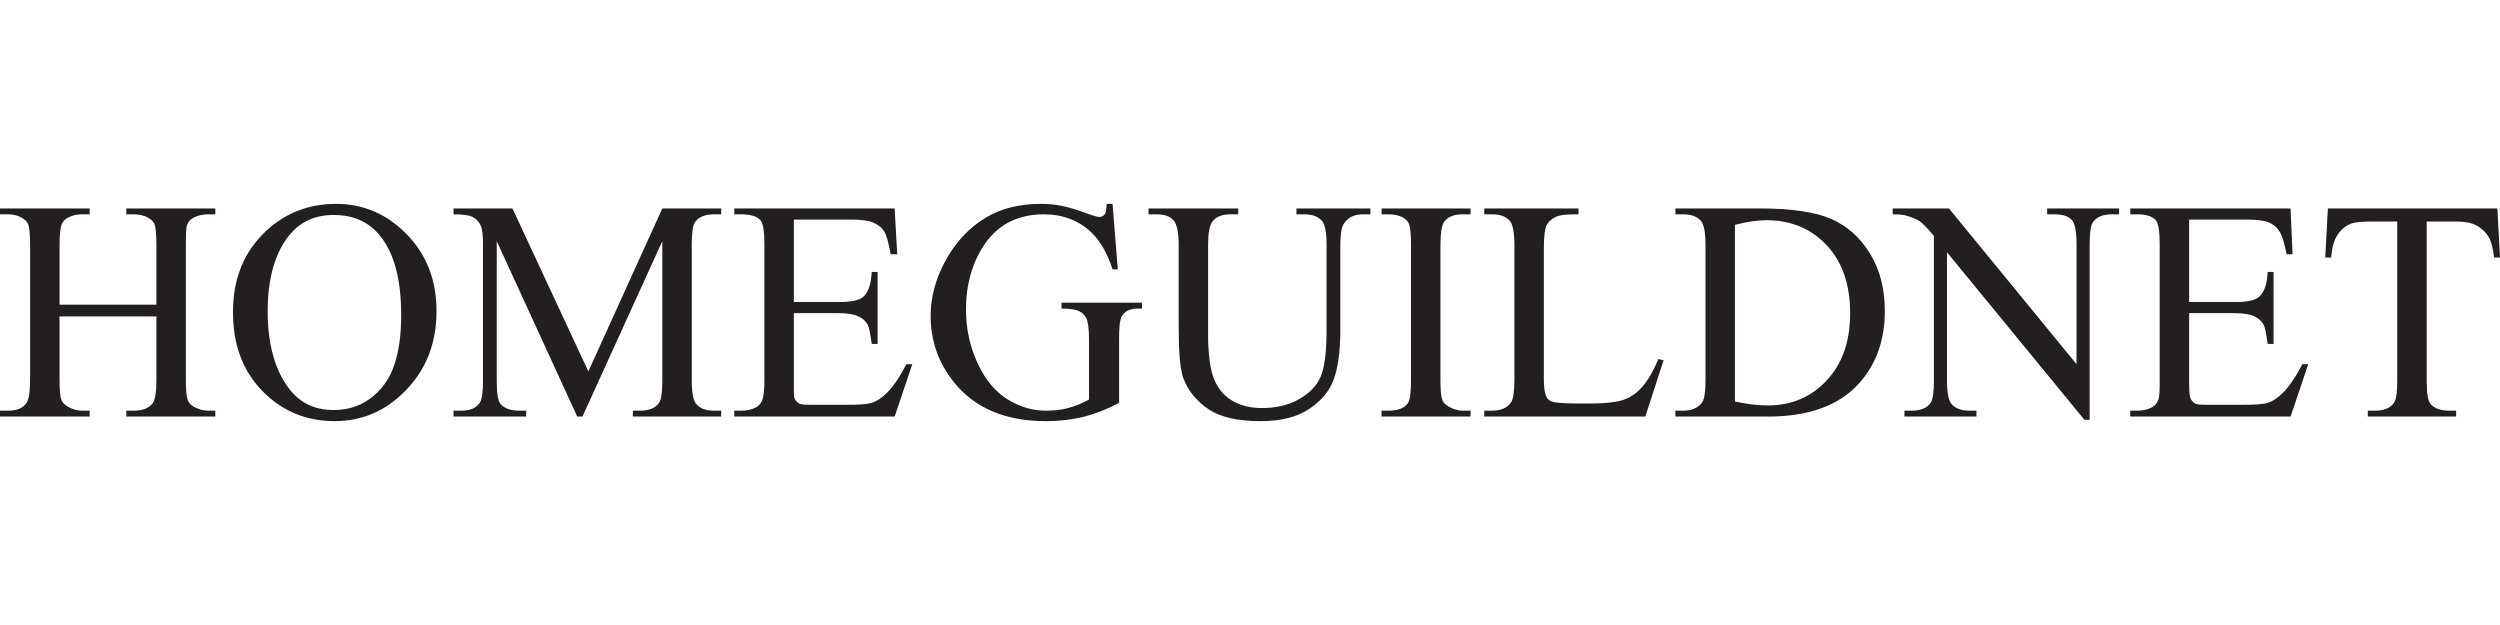 <?xml version="1.0" encoding="UTF-8" standalone="no"?>
<!DOCTYPE svg PUBLIC "-//W3C//DTD SVG 1.1//EN" "http://www.w3.org/Graphics/SVG/1.1/DTD/svg11.dtd">
<svg height="100%" version="1.1" viewBox="0 0 128 32" width="100%" xmlns="http://www.w3.org/2000/svg">
<defs/>
	<path d="M17.223 10.438C15.83 10.438 14.638 10.885 13.638 11.812C12.486 12.88 11.929 14.275 11.929 15.966C11.929 17.621 12.406 18.945 13.403 19.987C14.4 21.029 15.656 21.562 17.122 21.562C18.573 21.562 19.787 21.022 20.808 19.954C21.829 18.886 22.35 17.551 22.35 15.933C22.35 14.362 21.855 13.062 20.842 12.013C19.829 10.963 18.605 10.438 17.223 10.438ZM53.311 10.438C52.248 10.438 51.31 10.652 50.53 11.108C49.598 11.658 48.886 12.432 48.352 13.453C47.902 14.312 47.648 15.23 47.648 16.168C47.648 17.461 48.053 18.596 48.855 19.585C49.922 20.905 51.488 21.562 53.545 21.562C54.263 21.562 54.936 21.48 55.523 21.328C56.109 21.176 56.696 20.949 57.298 20.624L57.298 17.374C57.298 16.803 57.328 16.395 57.432 16.201C57.584 15.929 57.862 15.799 58.27 15.799L58.471 15.799L58.471 15.497L54.35 15.497L54.35 15.799C54.779 15.799 55.084 15.847 55.255 15.933C55.425 16.019 55.542 16.137 55.623 16.302C55.704 16.466 55.757 16.84 55.757 17.374L55.757 20.456C55.417 20.65 55.051 20.793 54.685 20.892C54.318 20.992 53.938 21.026 53.545 21.026C52.875 21.026 52.238 20.847 51.602 20.456C50.966 20.067 50.453 19.451 50.061 18.614C49.668 17.776 49.458 16.848 49.458 15.832C49.458 14.581 49.771 13.488 50.362 12.582C51.069 11.509 52.089 10.974 53.445 10.974C54.44 10.974 55.258 11.3 55.891 11.912C56.331 12.336 56.686 12.951 56.963 13.789L57.231 13.789L56.963 10.438L56.662 10.438C56.646 10.705 56.632 10.882 56.561 10.974C56.491 11.065 56.393 11.108 56.293 11.108C56.194 11.108 55.983 11.05 55.69 10.94C55.109 10.726 54.666 10.601 54.35 10.538C54.033 10.475 53.698 10.438 53.311 10.438ZM0 10.672L0 10.974L0.402 10.974C0.653 10.974 0.875 11.016 1.106 11.141C1.268 11.236 1.388 11.345 1.441 11.476C1.509 11.649 1.541 12.004 1.541 12.549L1.541 19.451C1.541 20.09 1.466 20.49 1.34 20.658C1.141 20.914 0.842 21.026 0.402 21.026L0 21.026L0 21.328L4.591 21.328L4.591 21.026L4.188 21.026C3.937 21.026 3.71 20.951 3.485 20.825C3.317 20.731 3.202 20.621 3.15 20.49C3.082 20.317 3.049 19.991 3.049 19.451L3.049 16.201L8.008 16.201L8.008 19.451C8.008 20.09 7.938 20.49 7.807 20.658C7.608 20.914 7.27 21.026 6.836 21.026L6.467 21.026L6.467 21.328L11.024 21.328L11.024 21.026L10.655 21.026C10.404 21.026 10.149 20.951 9.918 20.825C9.756 20.731 9.669 20.621 9.617 20.49C9.549 20.317 9.516 19.991 9.516 19.451L9.516 12.549C9.516 12.025 9.523 11.68 9.583 11.51C9.643 11.34 9.751 11.225 9.918 11.141C10.143 11.021 10.404 10.974 10.655 10.974L11.024 10.974L11.024 10.672L6.467 10.672L6.467 10.974L6.836 10.974C7.087 10.974 7.348 11.016 7.573 11.141C7.74 11.236 7.856 11.345 7.908 11.476C7.976 11.649 8.008 12.004 8.008 12.549L8.008 15.598L3.049 15.598L3.049 12.549C3.049 12.025 3.087 11.68 3.15 11.51C3.213 11.34 3.323 11.225 3.485 11.141C3.71 11.021 3.937 10.974 4.188 10.974L4.591 10.974L4.591 10.672L0 10.672ZM23.221 10.672L23.221 10.974C23.655 10.974 23.996 11.006 24.193 11.108C24.389 11.21 24.521 11.358 24.595 11.51C24.7 11.719 24.729 12.044 24.729 12.515L24.729 19.485C24.729 20.082 24.676 20.456 24.561 20.624C24.373 20.896 24.073 21.026 23.623 21.026L23.221 21.026L23.221 21.328L26.94 21.328L26.94 21.026L26.572 21.026C26.153 21.026 25.827 20.911 25.634 20.691C25.492 20.529 25.433 20.139 25.433 19.485L25.433 12.348L29.554 21.328L29.822 21.328L33.91 12.348L33.91 19.485C33.91 20.082 33.858 20.456 33.742 20.624C33.559 20.896 33.226 21.026 32.771 21.026L32.402 21.026L32.402 21.328L36.926 21.328L36.926 21.026L36.557 21.026C36.138 21.026 35.846 20.911 35.652 20.691C35.506 20.529 35.418 20.139 35.418 19.485L35.418 12.515C35.418 11.918 35.47 11.543 35.585 11.376C35.774 11.104 36.102 10.974 36.557 10.974L36.926 10.974L36.926 10.672L33.91 10.672L30.124 19.016L26.237 10.672L23.221 10.672ZM37.596 10.672L37.596 10.974L37.964 10.974C38.404 10.974 38.748 11.066 38.936 11.275C39.072 11.432 39.137 11.84 39.137 12.515L39.137 19.451C39.137 19.97 39.097 20.289 39.037 20.456C38.976 20.624 38.869 20.775 38.702 20.859C38.476 20.979 38.216 21.026 37.964 21.026L37.596 21.026L37.596 21.328L45.805 21.328L46.71 18.647L46.408 18.647C46.068 19.302 45.728 19.797 45.403 20.122C45.152 20.367 44.905 20.54 44.633 20.624C44.36 20.708 43.928 20.725 43.326 20.725L41.516 20.725C41.223 20.725 41.018 20.718 40.913 20.658C40.808 20.597 40.72 20.492 40.678 20.39C40.637 20.287 40.645 20.023 40.645 19.552L40.645 16.034L42.957 16.034C43.402 16.034 43.748 16.096 43.962 16.201C44.177 16.306 44.337 16.453 44.431 16.637C44.505 16.783 44.559 17.09 44.633 17.608L44.934 17.608L44.934 13.922L44.633 13.922C44.601 14.53 44.469 14.955 44.197 15.196C43.993 15.379 43.564 15.464 42.957 15.464L40.645 15.464L40.645 11.242L43.56 11.242C44.089 11.242 44.456 11.297 44.666 11.376C44.928 11.486 45.136 11.636 45.269 11.845C45.403 12.055 45.494 12.458 45.604 13.018L45.939 13.018L45.805 10.672L37.596 10.672ZM58.806 10.672L58.806 10.974L59.208 10.974C59.611 10.974 59.899 11.071 60.08 11.275C60.26 11.48 60.348 11.894 60.348 12.549L60.348 16.704C60.348 17.986 60.415 18.885 60.582 19.351C60.834 20.031 61.287 20.556 61.889 20.959C62.491 21.362 63.374 21.562 64.536 21.562C65.604 21.562 66.429 21.347 67.049 20.926C67.67 20.504 68.077 20.007 68.289 19.418C68.501 18.829 68.624 18.006 68.624 16.938L68.624 12.616C68.624 12.024 68.682 11.639 68.792 11.476C69.017 11.126 69.344 10.974 69.763 10.974L70.165 10.974L70.165 10.672L66.379 10.672L66.379 10.974L66.781 10.974C67.184 10.974 67.482 11.079 67.686 11.309C67.832 11.476 67.92 11.884 67.92 12.549L67.92 16.871C67.92 18.002 67.82 18.81 67.619 19.284C67.417 19.758 67.029 20.153 66.48 20.456C65.93 20.76 65.299 20.892 64.603 20.892C64.059 20.892 63.604 20.784 63.229 20.591C62.855 20.397 62.591 20.152 62.392 19.853C62.193 19.555 62.032 19.148 61.956 18.614C61.88 18.08 61.855 17.62 61.855 17.206L61.855 12.549C61.855 11.952 61.926 11.564 62.056 11.376C62.245 11.098 62.555 10.974 62.995 10.974L63.397 10.974L63.397 10.672L58.806 10.672ZM70.735 10.672L70.735 10.974L71.104 10.974C71.355 10.974 71.611 11.016 71.841 11.141C72.003 11.236 72.09 11.345 72.142 11.476C72.21 11.649 72.243 12.009 72.243 12.549L72.243 19.451C72.243 20.09 72.201 20.49 72.075 20.658C71.876 20.914 71.543 21.026 71.104 21.026L70.735 21.026L70.735 21.328L75.292 21.328L75.292 21.026L74.89 21.026C74.639 21.026 74.412 20.951 74.186 20.825C74.019 20.731 73.904 20.621 73.851 20.49C73.783 20.317 73.751 19.991 73.751 19.451L73.751 12.549C73.751 11.91 73.821 11.51 73.952 11.342C74.151 11.086 74.456 10.974 74.89 10.974L75.292 10.974L75.292 10.672L70.735 10.672ZM75.996 10.672L75.996 10.974L76.398 10.974C76.801 10.974 77.098 11.079 77.303 11.309C77.449 11.476 77.537 11.884 77.537 12.549L77.537 19.418C77.537 20.025 77.48 20.423 77.37 20.591C77.176 20.884 76.848 21.026 76.398 21.026L75.996 21.026L75.996 21.328L84.239 21.328L85.177 18.446L84.909 18.379C84.637 19.039 84.344 19.514 84.071 19.82C83.799 20.126 83.496 20.336 83.166 20.456C82.837 20.577 82.274 20.658 81.458 20.658L80.687 20.658C80.001 20.658 79.578 20.609 79.447 20.557C79.316 20.505 79.242 20.433 79.179 20.323C79.095 20.16 79.045 19.852 79.045 19.418L79.045 12.75C79.045 12.116 79.095 11.711 79.179 11.543C79.263 11.376 79.42 11.218 79.648 11.108C79.876 10.998 80.255 10.969 80.821 10.974L80.821 10.672L75.996 10.672ZM85.78 10.672L85.78 10.974L86.182 10.974C86.585 10.974 86.883 11.079 87.087 11.309C87.234 11.476 87.322 11.884 87.322 12.549L87.322 19.451C87.322 20.053 87.269 20.418 87.154 20.591C86.965 20.878 86.632 21.026 86.182 21.026L85.78 21.026L85.78 21.328L90.538 21.328C92.606 21.328 94.152 20.762 95.162 19.652C96.063 18.658 96.503 17.415 96.503 15.933C96.503 14.828 96.271 13.861 95.765 13.018C95.26 12.175 94.585 11.57 93.755 11.208C92.925 10.847 91.694 10.672 90.103 10.672L85.78 10.672ZM96.905 10.672L96.905 10.974C97.214 10.974 97.457 10.994 97.608 11.041C97.917 11.14 98.152 11.227 98.312 11.342C98.472 11.458 98.707 11.718 99.016 12.08L99.016 19.485C99.016 20.082 98.963 20.456 98.848 20.624C98.66 20.896 98.332 21.026 97.876 21.026L97.508 21.026L97.508 21.328L101.194 21.328L101.194 21.026L100.825 21.026C100.412 21.026 100.119 20.911 99.92 20.691C99.779 20.529 99.686 20.139 99.686 19.485L99.686 12.917L106.723 21.495L106.991 21.495L106.991 12.515C106.991 11.918 107.043 11.543 107.158 11.376C107.347 11.104 107.68 10.974 108.13 10.974L108.498 10.974L108.498 10.672L104.813 10.672L104.813 10.974L105.181 10.974C105.6 10.974 105.892 11.056 106.086 11.275C106.232 11.438 106.32 11.861 106.32 12.515L106.32 18.647L99.786 10.672L96.905 10.672ZM109.068 10.672L109.068 10.974L109.437 10.974C109.876 10.974 110.186 11.066 110.375 11.275C110.511 11.432 110.576 11.84 110.576 12.515L110.576 19.451C110.576 19.97 110.569 20.289 110.509 20.456C110.449 20.624 110.341 20.775 110.174 20.859C109.949 20.979 109.688 21.026 109.437 21.026L109.068 21.026L109.068 21.328L117.277 21.328L118.182 18.647L117.881 18.647C117.54 19.302 117.2 19.797 116.875 20.122C116.624 20.367 116.377 20.54 116.105 20.624C115.832 20.708 115.4 20.725 114.798 20.725L112.988 20.725C112.695 20.725 112.49 20.718 112.385 20.658C112.281 20.597 112.193 20.492 112.151 20.39C112.109 20.287 112.084 20.023 112.084 19.552L112.084 16.034L114.429 16.034C114.874 16.034 115.22 16.096 115.435 16.201C115.649 16.306 115.809 16.453 115.904 16.637C115.977 16.783 116.031 17.09 116.105 17.608L116.406 17.608L116.406 13.922L116.105 13.922C116.073 14.53 115.941 14.955 115.669 15.196C115.465 15.379 115.037 15.464 114.429 15.464L112.084 15.464L112.084 11.242L115.032 11.242C115.561 11.242 115.929 11.297 116.138 11.376C116.4 11.486 116.574 11.636 116.708 11.845C116.841 12.055 116.966 12.458 117.076 13.018L117.378 13.018L117.277 10.672L109.068 10.672ZM119.187 10.672L119.053 13.185L119.355 13.185C119.392 12.704 119.496 12.295 119.69 12.013C119.884 11.73 120.121 11.542 120.394 11.443C120.603 11.37 120.969 11.342 121.466 11.342L122.739 11.342L122.739 19.485C122.739 20.082 122.687 20.456 122.572 20.624C122.383 20.896 122.05 21.026 121.6 21.026L121.231 21.026L121.231 21.328L125.755 21.328L125.755 21.026L125.386 21.026C124.973 21.026 124.647 20.911 124.448 20.691C124.307 20.529 124.247 20.139 124.247 19.485L124.247 11.342L125.755 11.342C126.195 11.342 126.524 11.399 126.794 11.543C127.063 11.687 127.302 11.91 127.464 12.214C127.563 12.402 127.641 12.745 127.698 13.185L128 13.185L127.866 10.672L119.187 10.672ZM17.089 11.007C18.105 11.007 18.892 11.367 19.468 12.08C20.185 12.975 20.54 14.312 20.54 16.134C20.54 17.815 20.22 19.04 19.569 19.82C18.917 20.6 18.089 20.993 17.089 20.993C16.152 20.993 15.415 20.666 14.844 19.954C14.101 19.017 13.705 17.671 13.705 15.933C13.705 14.237 14.093 12.926 14.81 12.046C15.386 11.339 16.136 11.007 17.089 11.007ZM90.438 11.275C91.694 11.275 92.719 11.7 93.52 12.549C94.322 13.397 94.727 14.562 94.727 16.034C94.727 17.494 94.322 18.631 93.52 19.485C92.719 20.338 91.719 20.758 90.505 20.758C90.055 20.758 89.494 20.704 88.829 20.557L88.829 11.51C89.431 11.358 89.966 11.275 90.438 11.275Z" fill="#231f20" fill-rule="evenodd" opacity="1" stroke="none"/>
</svg>
